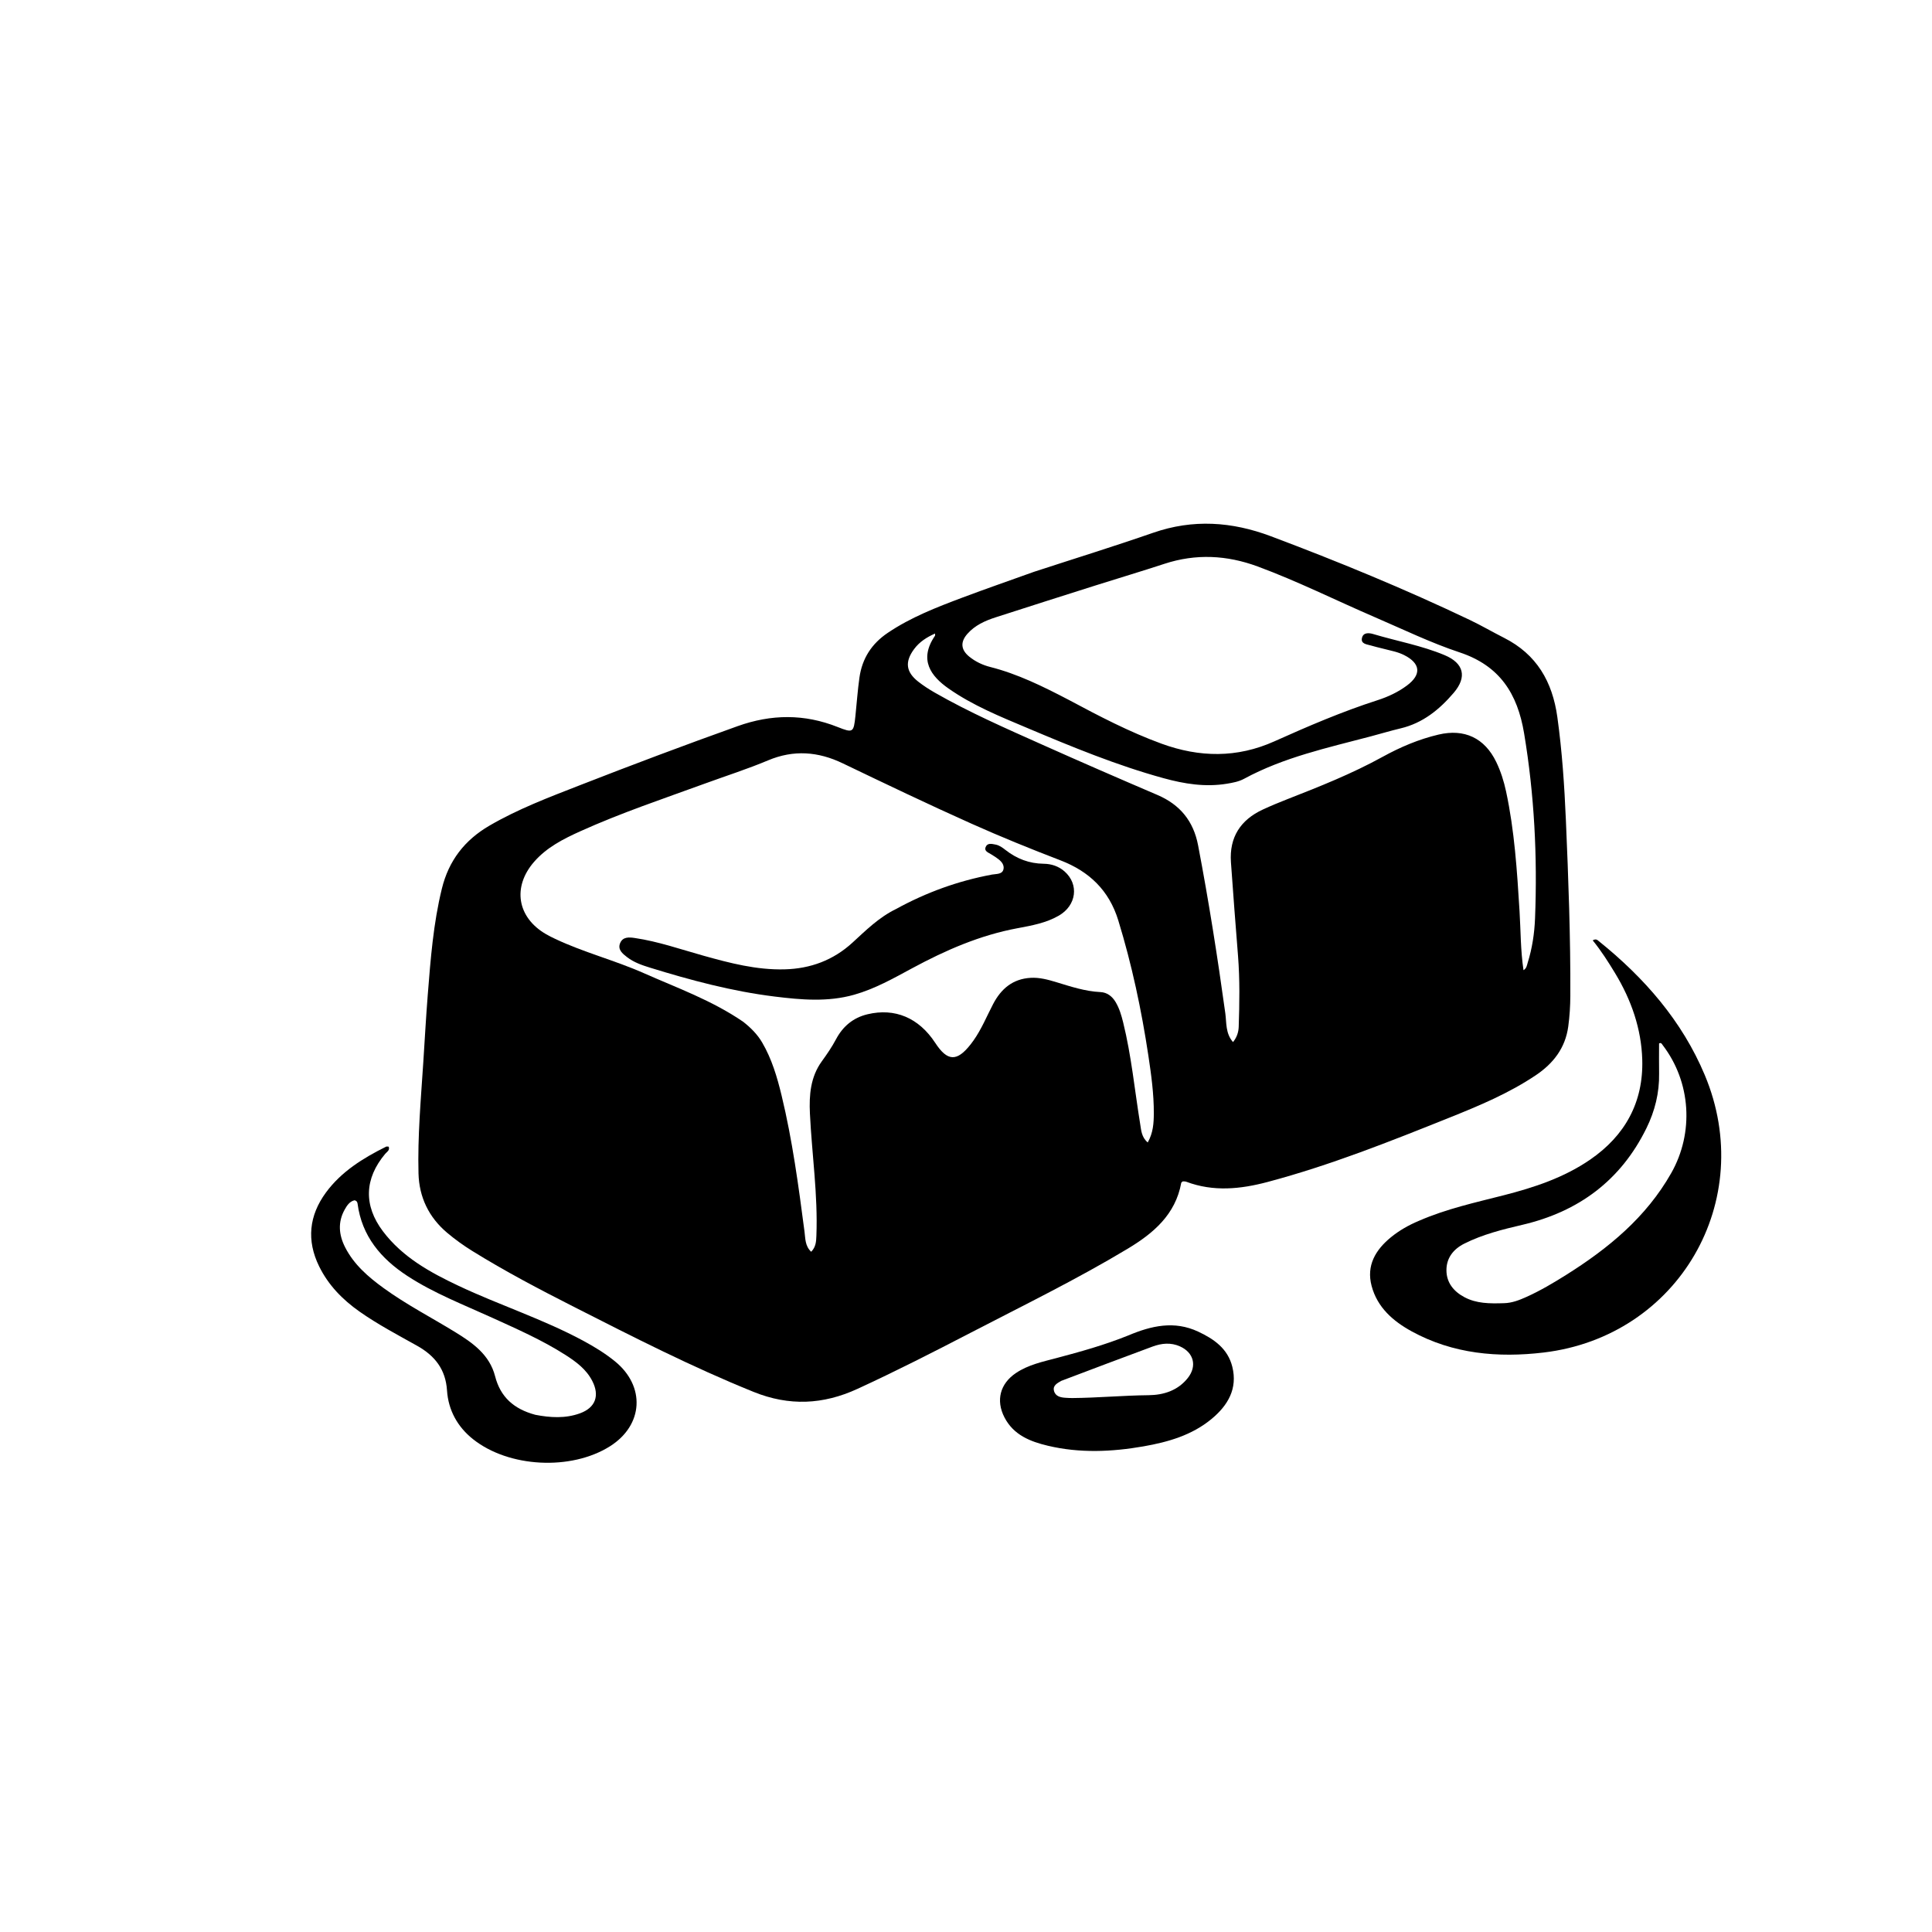 <svg xml:space="preserve" viewBox="0 0 1024 1024" width="100%" y="0px" x="0px" xmlns:xlink="http://www.w3.org/1999/xlink" xmlns="http://www.w3.org/2000/svg" id="Layer_1" version="1.1">
<path d="M548.151,303.034 
	C569.411,296.089 590.414,289.596 611.169,282.388 
	C632.344,275.035 652.919,276.449 673.609,284.225 
	C709.329,297.65 744.58,312.163 779.027,328.589 
	C785.186,331.526 791.093,334.988 797.185,338.071 
	C814.456,346.813 822.806,361.242 825.427,380.072 
	C827.956,398.241 829.173,416.498 829.956,434.755 
	C831.284,465.705 832.45,496.675 832.307,527.672 
	C832.282,533.187 831.948,538.659 831.202,544.104 
	C829.649,555.444 823.32,563.637 814.04,569.874 
	C799.834,579.422 784.148,585.996 768.381,592.317 
	C736.7,605.018 704.982,617.655 671.916,626.452 
	C657.524,630.282 643.118,631.767 628.733,626.342 
	C628.145,626.12 627.442,626.201 626.894,626.151 
	C626.534,626.49 626.129,626.685 626.082,626.944 
	C623.04,643.785 611.262,653.693 597.725,661.835 
	C570.728,678.073 542.406,691.884 514.465,706.38 
	C494.658,716.655 474.785,726.791 454.495,736.12 
	C436.226,744.519 418.294,745.349 399.426,737.735 
	C366.77,724.557 335.491,708.562 304.16,692.647 
	C285.895,683.368 267.738,673.849 250.317,663.034 
	C245.661,660.144 241.16,656.911 236.973,653.377 
	C227.292,645.206 222.142,634.538 221.816,621.935 
	C221.308,602.275 223.074,582.681 224.351,563.081 
	C225.129,551.129 225.775,539.166 226.723,527.227 
	C228.222,508.337 229.662,489.452 234.218,470.935 
	C237.863,456.124 246.274,445.276 259.333,437.657 
	C274.519,428.799 290.897,422.612 307.171,416.258 
	C334.933,405.419 362.829,394.933 390.899,384.896 
	C408.834,378.482 426.288,378.307 443.995,385.339 
	C452.149,388.577 452.464,388.281 453.389,379.471 
	C454.1,372.696 454.564,365.904 455.52,359.144 
	C456.966,348.917 462.045,341.153 470.516,335.435 
	C482.779,327.157 496.464,321.865 510.185,316.707 
	C522.653,312.021 535.248,307.672 548.151,303.034 
M393.891,541.548 
	C397.849,544.656 401.378,548.135 403.955,552.534 
	C409.071,561.266 411.891,570.85 414.243,580.562 
	C420.003,604.351 423.235,628.574 426.408,652.808 
	C426.875,656.371 426.651,660.405 429.944,663.465 
	C432.471,660.895 432.587,657.949 432.703,654.966 
	C433.548,633.261 430.312,611.773 429.272,590.169 
	C428.799,580.35 429.595,570.769 435.572,562.524 
	C438.317,558.738 440.922,554.947 443.122,550.805 
	C446.715,544.042 452.13,539.417 459.805,537.582 
	C474.288,534.121 486.986,539.421 495.709,552.768 
	C502.149,562.621 507.179,562.823 514.469,553.517 
	C514.983,552.861 515.478,552.189 515.96,551.51 
	C520.228,545.493 522.983,538.657 526.373,532.168 
	C530.611,524.054 536.798,518.826 546.226,518.273 
	C550.942,517.997 555.463,519.227 559.935,520.588 
	C567.574,522.912 575.146,525.439 583.249,525.821 
	C586.776,525.987 589.451,528.027 591.283,531.086 
	C593.278,534.416 594.351,538.086 595.275,541.811 
	C599.687,559.6 601.395,577.841 604.337,595.876 
	C604.873,599.166 605.037,602.728 608.322,605.53 
	C611.219,600.424 611.52,595.235 611.546,590.156 
	C611.598,579.818 610.176,569.573 608.638,559.372 
	C604.987,535.17 599.912,511.293 592.724,487.855 
	C587.834,471.908 577.312,461.86 562.067,456.002 
	C546.212,449.909 530.474,443.53 514.957,436.589 
	C491.988,426.316 469.307,415.444 446.627,404.562 
	C433.653,398.336 420.672,397.295 407.069,403.019 
	C396.185,407.599 384.888,411.196 373.782,415.249 
	C351.57,423.354 329.124,430.852 307.544,440.604 
	C298.553,444.666 289.787,449.116 283.133,456.727 
	C271.472,470.067 274.087,486.217 289.351,495.093 
	C290.932,496.013 292.579,496.826 294.233,497.61 
	C309.468,504.829 325.888,508.983 341.277,515.81 
	C358.921,523.638 377.204,530.143 393.891,541.548 
M566.446,370.942 
	C582.459,379.507 598.534,387.93 615.651,394.17 
	C635.752,401.498 655.612,401.826 675.429,392.934 
	C693.353,384.891 711.406,377.141 730.149,371.109 
	C735.698,369.323 741.02,366.837 745.741,363.317 
	C753.532,357.508 752.944,351.575 744.146,347.174 
	C742.523,346.363 740.766,345.759 739.01,345.286 
	C734.832,344.161 730.583,343.289 726.431,342.078 
	C724.358,341.473 721.071,341.286 721.9,338.009 
	C722.632,335.116 725.624,335.398 727.828,336.057 
	C740.419,339.823 753.451,342.124 765.638,347.222 
	C775.866,351.501 777.688,358.788 770.508,367.2 
	C762.917,376.092 754.104,383.267 742.345,386.053 
	C737.002,387.319 731.739,388.918 726.428,390.32 
	C703.587,396.351 680.414,401.369 659.365,412.784 
	C656.593,414.287 653.434,414.866 650.285,415.387 
	C638.84,417.278 627.72,415.478 616.742,412.465 
	C591.952,405.662 568.248,395.881 544.617,385.908 
	C530.186,379.818 515.611,373.952 502.713,364.903 
	C493.504,358.442 486.79,349.755 495.558,336.975 
	C495.698,336.771 495.576,336.387 495.576,335.789 
	C491.174,337.764 487.325,340.194 484.485,344.038 
	C479.508,350.775 480.118,356.141 486.715,361.309 
	C489.457,363.456 492.419,365.367 495.445,367.1 
	C513.833,377.632 533.229,386.108 552.535,394.741 
	C572.754,403.783 593.065,412.623 613.428,421.333 
	C625.436,426.47 632.559,435.18 635.012,448.02 
	C640.659,477.576 645.336,507.28 649.444,537.085 
	C650.136,542.106 649.473,547.689 653.526,552.331 
	C655.66,549.7 656.45,546.924 656.543,544.174 
	C656.961,531.688 657.157,519.196 656.186,506.717 
	C654.895,490.131 653.558,473.548 652.42,456.952 
	C651.517,443.781 657.478,434.562 669.329,429.074 
	C673.556,427.117 677.866,425.322 682.206,423.626 
	C699.43,416.897 716.594,410.075 732.848,401.122 
	C742.194,395.973 752.02,391.798 762.479,389.339 
	C776.195,386.114 786.887,391.173 793.016,403.826 
	C795.422,408.794 797.077,414.045 798.234,419.423 
	C802.731,440.311 804.067,461.552 805.381,482.812 
	C806.024,493.216 805.904,503.687 807.492,514.216 
	C809.166,513.215 809.273,511.657 809.701,510.292 
	C812.107,502.62 813.29,494.687 813.603,486.723 
	C814.895,453.868 813.23,421.219 807.808,388.692 
	C804.297,367.627 794.873,352.825 773.654,345.782 
	C758.37,340.71 743.75,333.606 728.917,327.217 
	C708.12,318.258 687.844,308.09 666.571,300.234 
	C650.266,294.213 633.829,293.364 617.148,298.839 
	C604.971,302.836 592.682,306.486 580.464,310.357 
	C562.848,315.937 545.238,321.535 527.655,327.216 
	C522.071,329.02 516.746,331.41 512.738,335.951 
	C508.925,340.271 509.245,344.376 513.717,348.023 
	C516.997,350.698 520.811,352.49 524.851,353.515 
	C539.351,357.195 552.63,363.733 566.446,370.942 
z" stroke="none" opacity="1" fill="#000000"></path>
<path d="M752.137,647.022 
	C766.763,640.668 781.907,637.375 796.898,633.544 
	C813.094,629.405 828.9,624.204 842.842,614.61 
	C861.369,601.86 871.073,584.165 870.431,561.672 
	C869.962,545.267 864.616,530.004 856.101,515.92 
	C852.455,509.891 848.673,503.949 844.173,498.417 
	C845.943,497.388 846.677,498.245 847.414,498.839 
	C871.513,518.242 891.519,541.054 903.571,569.816 
	C931.438,636.319 889.705,708.374 818.123,716.869 
	C794.061,719.724 770.127,717.657 748.198,705.633 
	C738.308,700.211 729.999,692.953 726.98,681.565 
	C724.104,670.716 729.083,662.433 737.2,655.792 
	C741.587,652.204 746.532,649.383 752.137,647.022 
M797.136,690.717 
	C801.398,690.616 805.282,689.097 809.08,687.384 
	C816.385,684.091 823.27,680.01 830.043,675.756 
	C852.435,661.695 872.476,645.245 885.796,621.75 
	C897.918,600.367 896.277,573.552 881.284,553.964 
	C880.861,553.412 880.512,552.405 879.343,553.038 
	C879.343,558.346 879.267,563.672 879.359,568.995 
	C879.536,579.206 877.12,588.855 872.669,597.926 
	C859.067,625.644 836.713,642.208 806.866,649.183 
	C796.33,651.646 785.81,654.263 776.057,659.175 
	C770.218,662.115 766.575,666.881 766.644,673.396 
	C766.712,679.895 770.518,684.549 776.243,687.57 
	C782.543,690.894 789.359,690.97 797.136,690.717 
z" stroke="none" opacity="1" fill="#000000"></path>
<path d="M309.243,710.688 
	C315.291,713.961 320.807,717.37 325.879,721.48 
	C342.218,734.719 341.041,755.368 323.283,766.567 
	C302.694,779.551 269.619,777.901 250.619,762.721 
	C242.425,756.174 237.601,747.344 236.927,736.957 
	C236.196,725.692 230.387,718.498 221.061,713.276 
	C210.742,707.499 200.259,701.999 190.558,695.172 
	C181.554,688.836 174.06,681.187 169.153,671.202 
	C162.392,657.446 163.818,644.27 172.712,632.12 
	C180.88,620.961 192.409,613.856 204.591,607.778 
	C204.969,607.59 205.523,607.754 206.022,607.754 
	C206.717,609.754 205.055,610.498 204.186,611.534 
	C193.148,624.687 192.613,638.875 202.946,652.584 
	C213.319,666.347 228.007,674.411 243.1,681.536 
	C264.777,691.768 287.747,699.102 309.243,710.688 
M283.745,749.877 
	C291.684,751.407 299.664,751.899 307.38,749.098 
	C315.645,746.098 317.923,739.703 313.911,731.912 
	C310.734,725.743 305.361,721.769 299.729,718.167 
	C287.486,710.336 274.21,704.507 261.029,698.497 
	C245.737,691.525 229.961,685.471 215.825,676.216 
	C201.926,667.115 191.795,655.213 189.526,638 
	C189.417,637.172 189.052,636.398 187.868,636.183 
	C185.342,636.786 183.939,638.873 182.722,641.044 
	C178.962,647.749 179.563,654.498 182.932,661.105 
	C187.607,670.274 195.181,676.799 203.316,682.703 
	C215.335,691.425 228.538,698.243 241.168,705.985 
	C250.485,711.695 259.474,717.984 262.405,729.414 
	C265.225,740.411 272.276,746.798 283.745,749.877 
z" stroke="none" opacity="1" fill="#000000"></path>
<path d="M597.953,707.842 
	C610.311,702.62 622.41,699.892 635.003,705.763 
	C643.433,709.694 650.755,714.789 653.149,724.41 
	C656.055,736.082 650.767,744.904 642.23,752.008 
	C631.793,760.694 619.117,764.328 606.036,766.609 
	C589.171,769.549 572.24,770.266 555.446,766.286 
	C546.071,764.063 537.223,760.617 532.377,751.234 
	C527.728,742.233 530.068,733.345 538.516,727.702 
	C545.043,723.342 552.587,721.754 559.971,719.799 
	C572.695,716.43 585.359,712.907 597.953,707.842 
M562.486,731.886 
	C560.469,733.08 557.976,734.263 558.604,737.039 
	C559.3,740.116 562.114,740.716 564.907,740.867 
	C566.07,740.93 567.235,741.003 568.398,740.993 
	C581.872,740.88 595.298,739.623 608.784,739.483 
	C616.715,739.401 624.289,737.04 629.574,730.348 
	C634.558,724.036 632.743,716.889 625.391,713.605 
	C620.53,711.432 615.623,711.946 610.808,713.732 
	C594.905,719.633 579.026,725.597 562.486,731.886 
z" stroke="none" opacity="1" fill="#000000"></path>
<path d="M474.886,481.811 
	C491.101,472.916 507.936,466.872 525.769,463.543 
	C528.026,463.121 531.486,463.556 531.916,460.408 
	C532.307,457.555 529.78,455.73 527.532,454.192 
	C526.846,453.722 526.109,453.325 525.419,452.86 
	C523.969,451.882 521.523,451.254 522.415,448.967 
	C523.331,446.616 525.71,447.268 527.675,447.647 
	C529.704,448.039 531.33,449.243 532.901,450.476 
	C538.858,455.149 545.502,457.717 553.169,457.808 
	C557.22,457.856 561.087,459.097 564.217,461.859 
	C572,468.724 570.602,479.879 561.192,485.312 
	C554.444,489.208 546.803,490.573 539.31,491.969 
	C519.405,495.677 501.187,503.622 483.524,513.159 
	C473.565,518.535 463.693,524.126 452.687,527.237 
	C438.719,531.185 424.626,529.922 410.558,528.188 
	C388.022,525.409 366.171,519.57 344.532,512.885 
	C340.244,511.561 335.928,510.075 332.332,507.284 
	C329.993,505.468 327.228,503.313 328.696,499.836 
	C330.143,496.407 333.512,496.728 336.515,497.172 
	C348.915,499.006 360.729,503.152 372.742,506.509 
	C386.865,510.454 400.976,514.161 415.874,513.774 
	C429.638,513.416 441.647,508.915 451.762,499.679 
	C458.903,493.159 465.721,486.287 474.886,481.811 
z" stroke="none" opacity="1" fill="#000000"></path>
</svg>